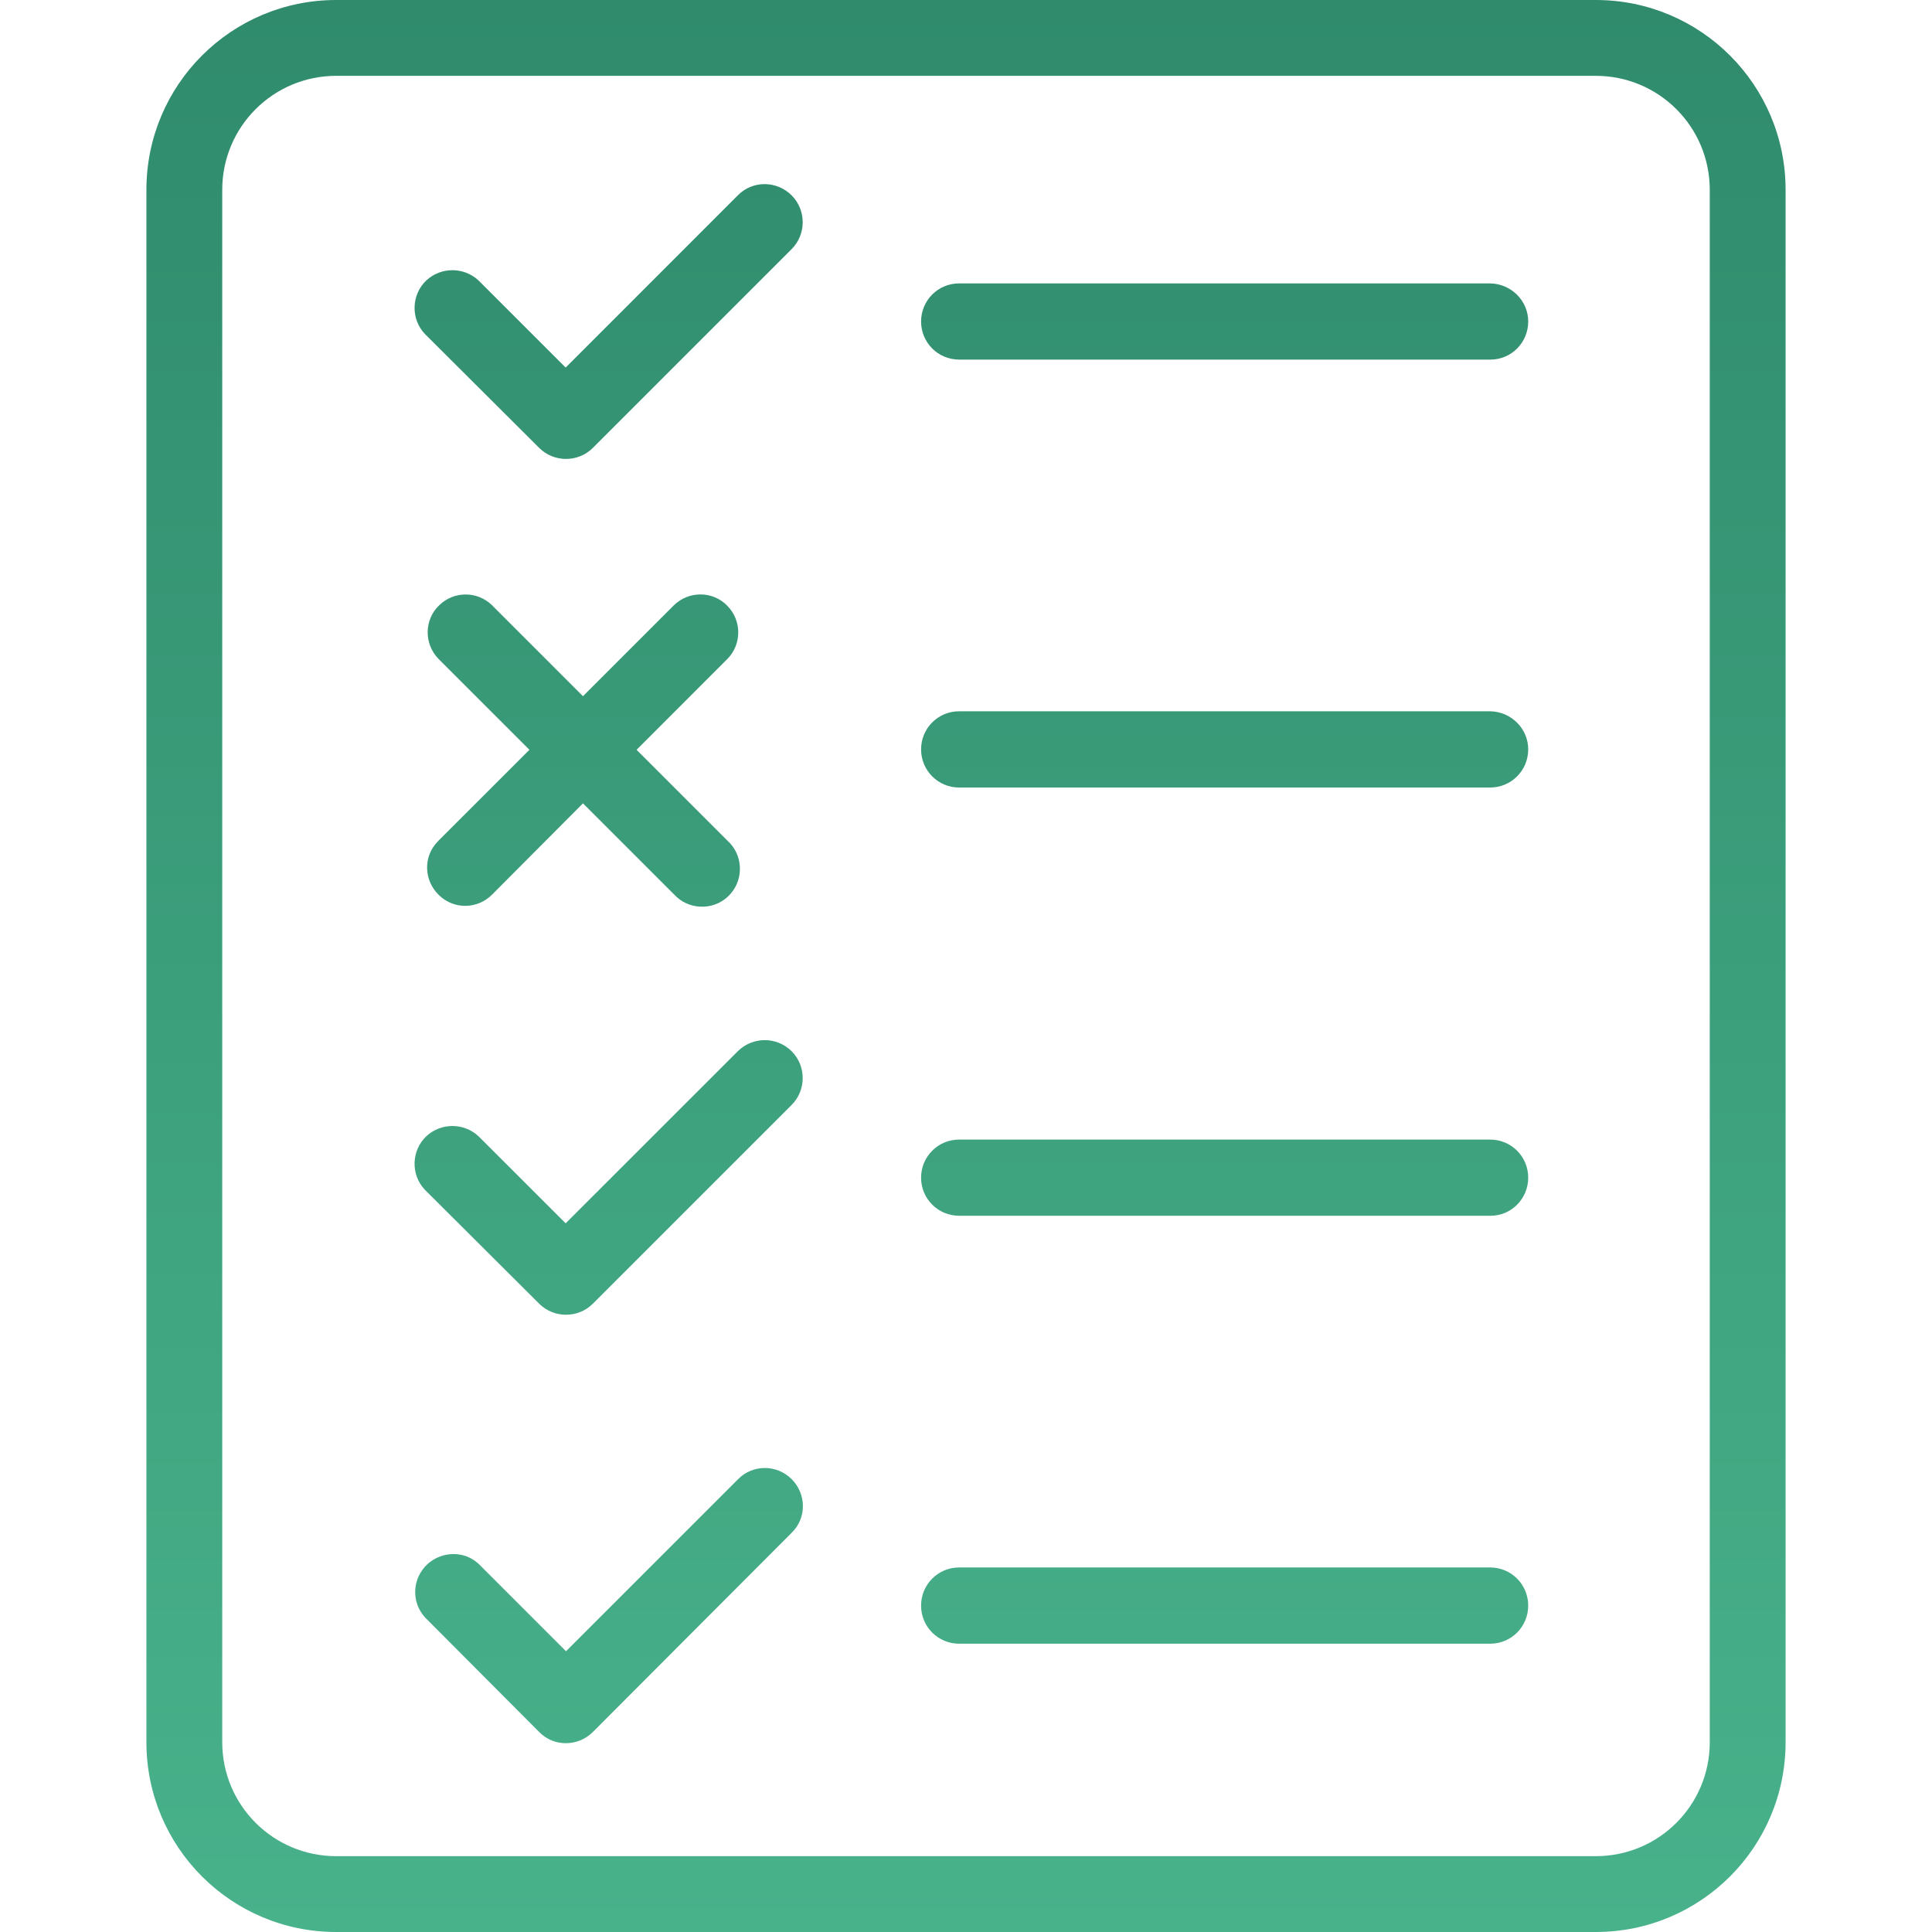 <svg width="32" height="32" viewBox="0 0 32 32" fill="none" xmlns="http://www.w3.org/2000/svg">
<path d="M26.431 0H5.569C3.831 0 2.425 1.406 2.425 3.144V28.856C2.425 30.594 3.831 32 5.569 32H26.431C28.169 32 29.575 30.594 29.575 28.856V3.144C29.575 1.406 28.169 0 26.431 0ZM28.319 28.856C28.319 29.9 27.475 30.744 26.431 30.744H5.569C4.525 30.744 3.681 29.9 3.681 28.856V3.144C3.681 2.1 4.525 1.256 5.569 1.256H26.431C27.475 1.256 28.319 2.1 28.319 3.144V28.856ZM13.113 3.237C13.356 3.481 13.356 3.881 13.113 4.125L9.819 7.419C9.575 7.662 9.175 7.662 8.931 7.419L7.037 5.531C6.8 5.281 6.812 4.881 7.062 4.644C7.306 4.419 7.681 4.419 7.925 4.644L9.369 6.088L12.219 3.237C12.463 2.987 12.863 2.987 13.113 3.237ZM25.312 5.325C25.312 5.675 25.031 5.956 24.688 5.956C24.688 5.956 24.688 5.956 24.681 5.956H15.887C15.537 5.956 15.256 5.675 15.256 5.325C15.256 4.975 15.537 4.694 15.887 4.694H24.681C25.031 4.7 25.312 4.981 25.312 5.325ZM13.113 17.413C13.356 17.656 13.356 18.056 13.113 18.3L9.819 21.594C9.575 21.837 9.175 21.837 8.931 21.594L7.037 19.706C6.8 19.456 6.812 19.056 7.062 18.819C7.306 18.594 7.681 18.594 7.925 18.819L9.369 20.262L12.219 17.413C12.463 17.169 12.863 17.163 13.113 17.413ZM25.312 19.506C25.312 19.856 25.031 20.137 24.688 20.137H15.887C15.537 20.137 15.256 19.856 15.256 19.506C15.256 19.156 15.537 18.875 15.887 18.875H24.681C25.031 18.875 25.312 19.156 25.312 19.506ZM13.113 24.5C13.356 24.744 13.363 25.137 13.119 25.381L13.113 25.387L9.819 28.688C9.575 28.931 9.175 28.938 8.931 28.688L7.044 26.794C6.806 26.538 6.825 26.144 7.081 25.906C7.325 25.688 7.694 25.681 7.931 25.906L9.375 27.35L12.225 24.5C12.463 24.256 12.863 24.25 13.113 24.5ZM25.312 26.594C25.312 26.944 25.031 27.225 24.681 27.225H15.887C15.537 27.225 15.256 26.944 15.256 26.594C15.256 26.244 15.537 25.962 15.887 25.962H24.681C25.031 25.962 25.312 26.244 25.312 26.594ZM25.312 12.412C25.312 12.762 25.031 13.044 24.681 13.044H15.887C15.537 13.044 15.256 12.762 15.256 12.412C15.256 12.062 15.537 11.781 15.887 11.781H24.681C25.031 11.787 25.312 12.069 25.312 12.412ZM7.262 13.925L8.769 12.419L7.262 10.912C7.019 10.662 7.025 10.262 7.275 10.025C7.519 9.787 7.906 9.787 8.15 10.025L9.656 11.531L11.162 10.025C11.412 9.781 11.812 9.787 12.05 10.037C12.287 10.281 12.287 10.669 12.05 10.912L10.544 12.419L12.05 13.925C12.306 14.156 12.325 14.556 12.094 14.812C11.863 15.069 11.463 15.088 11.206 14.856C11.194 14.844 11.175 14.825 11.162 14.812L9.656 13.306L8.156 14.812C7.912 15.062 7.519 15.069 7.269 14.825C7.019 14.581 7.006 14.188 7.25 13.938C7.256 13.931 7.262 13.931 7.262 13.925Z" fill="url(#paint0_linear_5534_1213)"/>
<defs>
<linearGradient id="paint0_linear_5534_1213" x1="16" y1="0" x2="16" y2="32" gradientUnits="userSpaceOnUse">
<stop stop-color="#2F8B6C"/>
<stop offset="1" stop-color="#48B28B"/>
</linearGradient>
</defs>
</svg>
